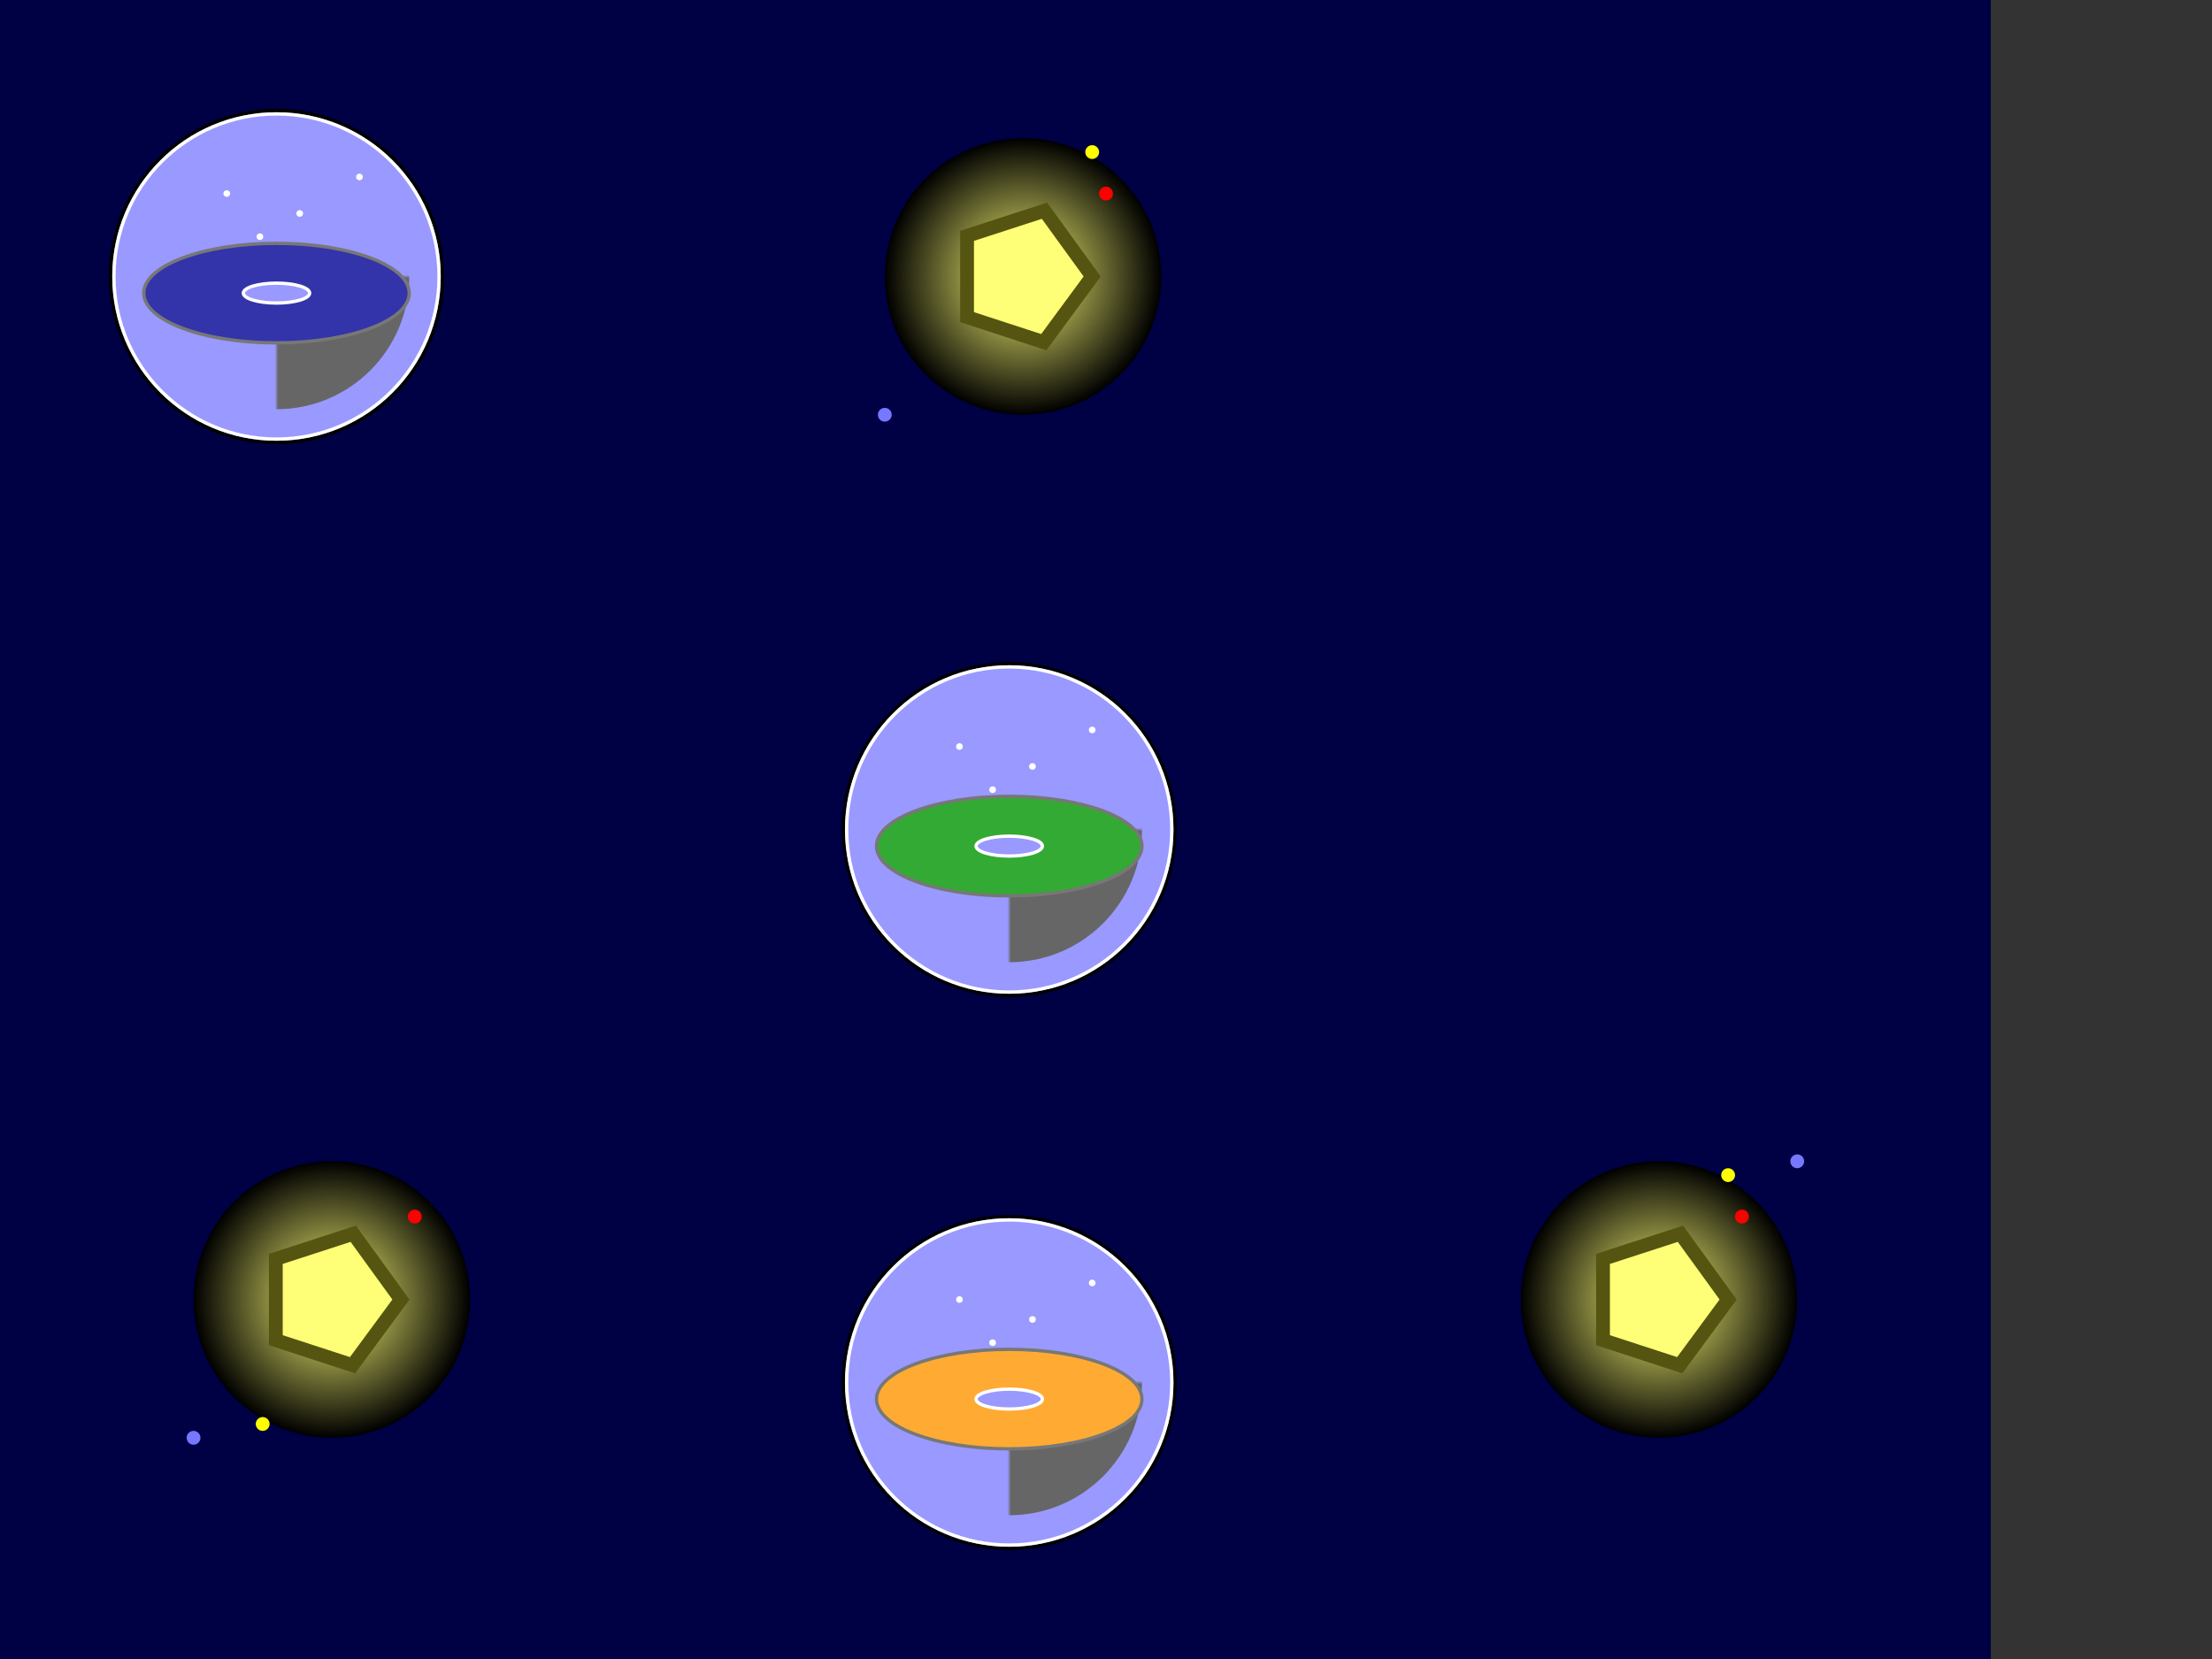 <svg width="800" height="600" xmlns="http://www.w3.org/2000/svg"  xmlns:xlink="http://www.w3.org/1999/xlink">
<rect width="100%" height="100%" fill="#333333" stroke="none"/>
<title>Drafts Inspired by Diaspora and danc's SpaceCute</title>
<defs>
<path id="orbit100" stroke="none" fill="none" d="M 50 50 L 200 200 L 0 200 L 0 0 z" />
<path id="orbit200" stroke="none" fill="none" d="M 0 0 L 290 -200 L 290 0 z" />
<path id="orbit300" stroke="none" fill="none" d="M 0 0 L 75 0 L 0 -200 L -75 0 z" />
<mask id="topmask">
  <rect x="-50" y="-50" width="100" height="50" fill="#fff" />
</mask>
<mask id="bottommask">
  <rect x="-50" y="0" width="100" height="50" fill="#fff" />
</mask>
<radialGradient id="centerfade">
  <stop offset="0" stop-color="#ff7"/>
  <stop offset="1" stop-color="#000"/>
</radialGradient>
<radialGradient id="graycenterfade">
  <stop offset="0" stop-color="#fff"/>
  <stop offset="1" stop-color="#000"/>
</radialGradient>
<circle id="planet1" cx="30" cy="-30" r="2.5" fill="#f00"/>
<circle id="planet2" cx="-25" cy="45" r="2.5" fill="#ff0"/>
<circle id="planet3" cx="-50" cy="50" r="2.5" fill="#77f"/>
<circle id="planet4" cx="30" cy="-30" r="2.5" fill="#f00"/>
<circle id="planet5" cx="25" cy="-45" r="2.5" fill="#ff0"/>
<circle id="planet6" cx="50" cy="-50" r="2.5" fill="#77f"/>
<g id="planets" transform="scale(1.0)">
  <use xlink:href="#planet1"  />
  <use xlink:href="#planet2"  />
  <use xlink:href="#planet3"  />
</g>
<g id="star" transform="scale(5.0)">
<circle cx="0" cy="0" r="10" fill="url(#centerfade)"/>
<path stroke="#551" fill="#ff7" d="M 5,0 L 1.5,4.75 L -4.05,2.94 L -4.05,-2.94 L 1.55,-4.76 z"
/>
</g>
<g id="starfield">
<rect width="60" height="60" fill="#004" stroke="none"/>
</g>
<g id="planetbubble" transform="scale(1.2)">
<circle cx="0" cy="0" r="50" fill="#99f"/>
<circle cx="0" cy="0" r="40" fill="#666" mask="url(#bottommask)"/>
<circle cx="0" cy="0" r="50" stroke="#000" fill="none"/>
<circle cx="0" cy="0" r="49" stroke="#fff" fill="none"/>
<ellipse cx="0" cy="5" rx="40" ry="15" fill="inherit" stroke="#777"/>
<ellipse cx="0" cy="5" rx="10" ry="3"  stroke="white" fill="#99f"  />
<circle cx="7" cy="-19" r="1" fill="#fff"/>
<circle cx="-15" cy="-25" r="1" fill="#fff"/>
<circle cx="25" cy="-30" r="1" fill="#fff"/>
<circle cx="-5" cy="-12" r="1" fill="#fff"/>
</g>
</defs>
<use xlink:href="#starfield" transform="scale(12.0)" />
<g transform="translate(120,470)" >
<use xlink:href="#star"/>
<use xlink:href="#planet1">
  <animateTransform attributeName="transform" type="rotate" dur="15.0" 
   from="0,0,0" to="360,0,0" repeatCount="indefinite"/>
</use>
<use xlink:href="#planet2">
  <animateTransform attributeName="transform" type="rotate" dur="20.0" 
   from="0,0,0" to="360,0,0" repeatCount="indefinite"/>
</use>
<use xlink:href="#planet3">
  <animateTransform attributeName="transform" type="rotate" dur="25.0" 
   from="0,0,0" to="360,0,0" repeatCount="indefinite"/>
</use>
</g>
<use xlink:href="#planetbubble" transform="translate(100,100)" fill="#33a" >
 <animateMotion dur="20s" rotate="none" repeatCount="indefinite" >
      <mpath xlink:href="#orbit100"/>
 </animateMotion>
</use>
<g transform="translate(370,100)" >
<use xlink:href="#star"/>
<use xlink:href="#planet1">
  <animateTransform attributeName="transform" type="rotate" dur="15.0" 
   from="0,0,0" to="360,0,0" repeatCount="indefinite"/>
</use>
<use xlink:href="#planet5">
  <animateTransform attributeName="transform" type="rotate" dur="20.0" 
   from="0,0,0" to="360,0,0" repeatCount="indefinite"/>
</use>
<use xlink:href="#planet3">
  <animateTransform attributeName="transform" type="rotate" dur="25.0" 
   from="0,0,0" to="360,0,0" repeatCount="indefinite"/>
</use>
</g>
<g transform="translate(600,470)" >
<use xlink:href="#star" />
<use xlink:href="#planet4">
  <animateTransform attributeName="transform" type="rotate" dur="15.0" 
   from="0,0,0" to="360,0,0" repeatCount="indefinite"/>
</use>
<use xlink:href="#planet5">
  <animateTransform attributeName="transform" type="rotate" dur="20.0" 
   from="0,0,0" to="360,0,0" repeatCount="indefinite"/>
</use>
<use xlink:href="#planet6">
  <animateTransform attributeName="transform" type="rotate" dur="25.0" 
   from="0,0,0" to="360,0,0" repeatCount="indefinite"/>
</use>
</g>
<use xlink:href="#planetbubble" transform="translate(100,100)" fill="#33a" >
 <animateMotion dur="20s" rotate="0" repeatCount="indefinite" >
      <mpath xlink:href="#orbit100"/>
 </animateMotion>
</use>
<use xlink:href="#planetbubble" transform="translate(365,300)" fill="#3a3" >
 <animateMotion dur="20s" rotate="0" repeatCount="indefinite" >
      <mpath xlink:href="#orbit200"/>
 </animateMotion>
</use>
<use xlink:href="#planetbubble" transform="translate(365,500)" fill="#fa3">
 <animateMotion dur="20s" rotate="0" repeatCount="indefinite" >
      <mpath xlink:href="#orbit300"/>
 </animateMotion>
</use>
</svg>
